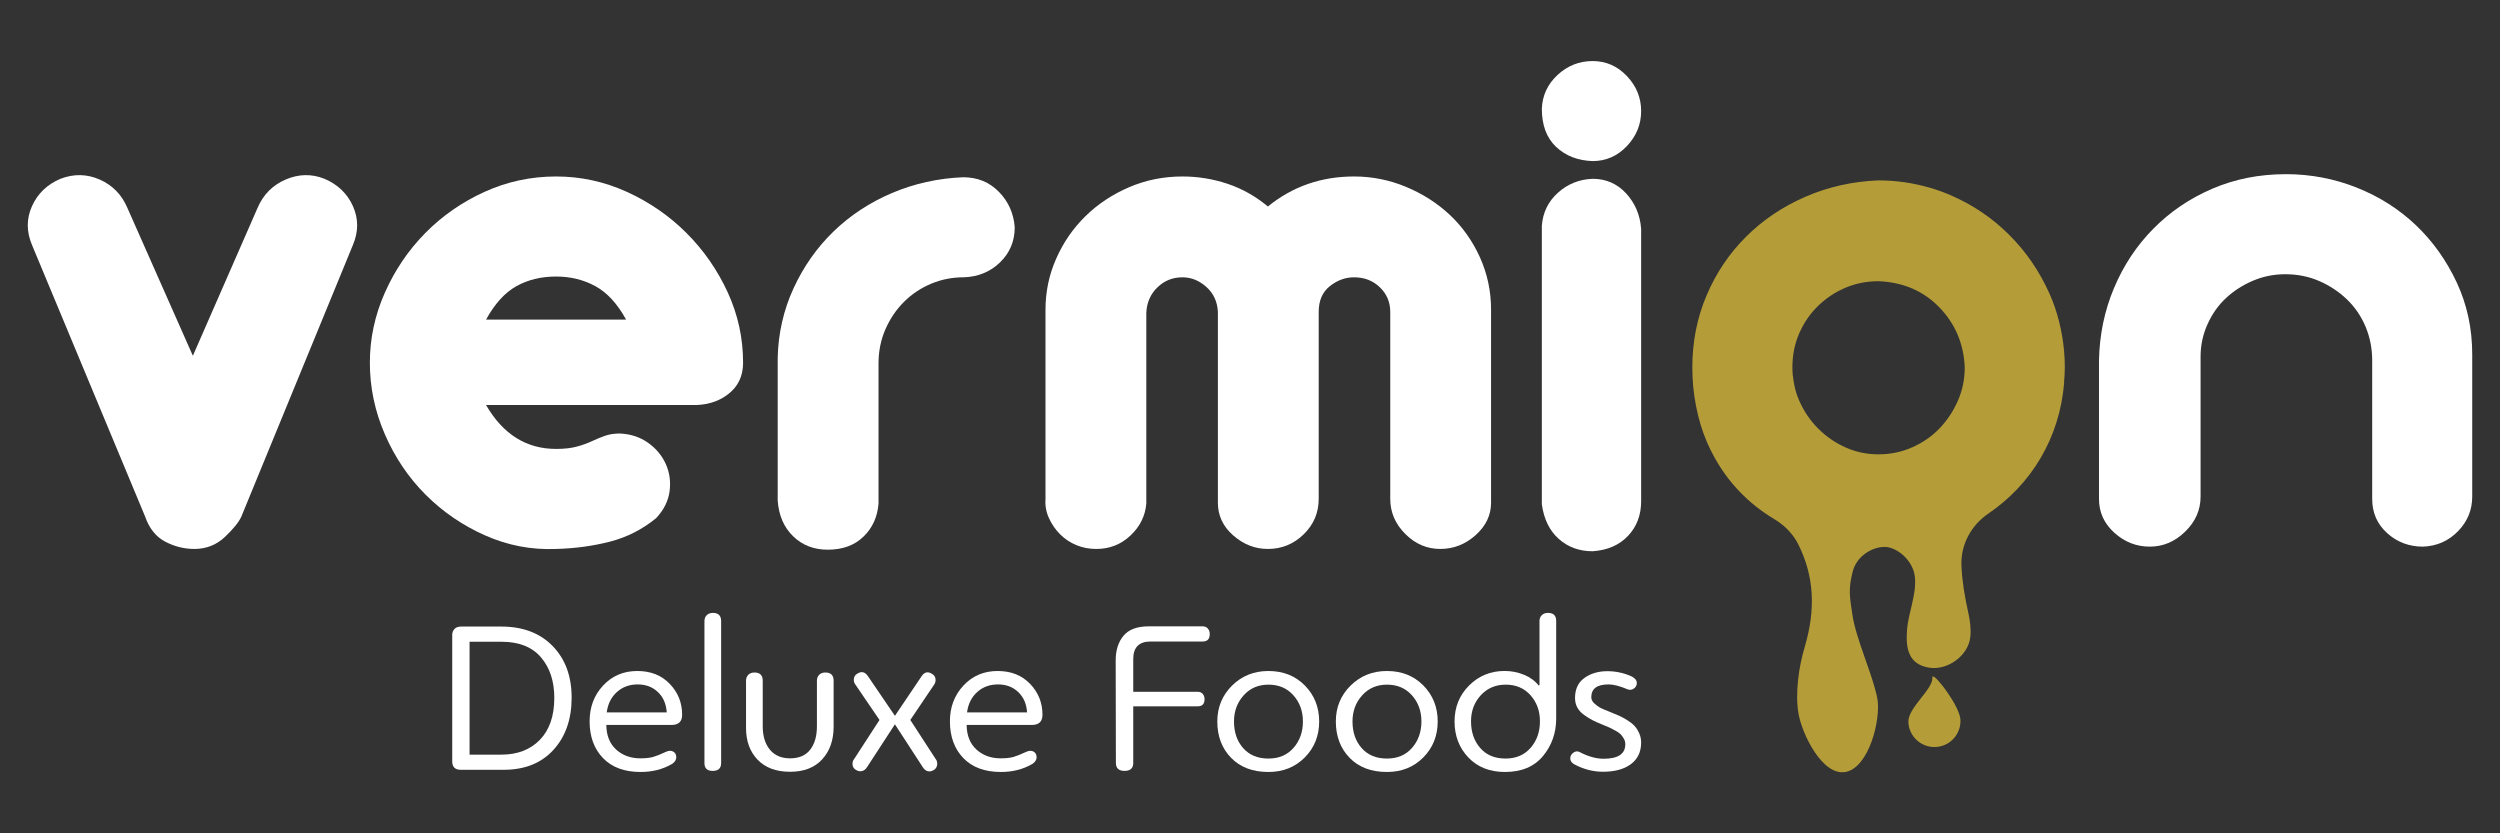 <?xml version="1.0" encoding="UTF-8"?>
<!DOCTYPE svg PUBLIC "-//W3C//DTD SVG 1.1//EN" "http://www.w3.org/Graphics/SVG/1.1/DTD/svg11.dtd">
<!-- Creator: CorelDRAW 2021.5 -->
<svg xmlns="http://www.w3.org/2000/svg" xml:space="preserve" width="900px" height="300px" version="1.1" style="shape-rendering:geometricPrecision; text-rendering:geometricPrecision; image-rendering:optimizeQuality; fill-rule:evenodd; clip-rule:evenodd"
viewBox="0 0 900 300"
 xmlns:xlink="http://www.w3.org/1999/xlink"
 xmlns:xodm="http://www.corel.com/coreldraw/odm/2003">
 <rect x="0" y="0" width="900" height="300" fill="#333333" stroke="none"/>
 <defs>
  <style type="text/css">
   <![CDATA[
    .fil0 {fill:#B49D39;fill-rule:nonzero}
    .fil1 {fill:white;fill-rule:nonzero}
   ]]>
  </style>
 </defs>
 <g id="Layer_x0020_1">
  <path class="fil0" d="M695.64 243.95c0.36,4.15 -8.88,10.87 -8.63,16.05 0.25,5.17 4.65,9.17 9.83,8.92 5.17,-0.25 9.17,-4.64 8.92,-9.82 -0.23,-4.66 -8.47,-15.66 -9.91,-15.59 -0.15,0.01 -0.23,0.15 -0.21,0.44zm9.18 -99.65c-1.66,3.79 -3.88,7.11 -6.65,9.98 -2.77,2.87 -6.05,5.12 -9.84,6.78 -3.78,1.67 -7.8,2.5 -12.05,2.5 -4.25,0 -8.21,-0.83 -11.91,-2.5 -3.7,-1.66 -6.97,-3.91 -9.83,-6.78 -2.87,-2.87 -5.13,-6.19 -6.79,-9.98 -0.41,-0.93 -0.77,-1.87 -1.08,-2.83 -0.01,-0.02 -0.01,-0.05 -0.02,-0.07 -0.23,-0.71 -0.4,-1.44 -0.57,-2.17 -0.28,-1.31 -0.53,-2.63 -0.64,-3.99 -0.01,0 -0.02,-0.01 -0.04,-0.01 -0.09,-0.98 -0.14,-1.97 -0.14,-2.97 0,-4.44 0.82,-8.55 2.49,-12.33 1.66,-3.79 3.92,-7.07 6.79,-9.84 2.86,-2.77 6.13,-4.94 9.83,-6.51 3.7,-1.57 7.66,-2.35 11.91,-2.35 8.87,0.37 16.16,3.5 21.89,9.42 5.73,5.91 8.77,13.11 9.14,21.61 0,4.24 -0.83,8.26 -2.49,12.04zm38.51 -12.02c0,-7.61 -1.29,-14.91 -3.6,-21.74 -0.54,-1.55 -1.14,-3.09 -1.81,-4.61 -3.61,-8.11 -8.44,-15.23 -14.55,-21.32 -6.09,-6.11 -13.21,-10.92 -21.32,-14.41 -2.38,-1.03 -4.78,-1.88 -7.23,-2.59 -5.9,-1.72 -12.13,-2.67 -18.58,-2.67 -9.42,0.38 -18.22,2.36 -26.42,5.95 -8.21,3.59 -15.32,8.4 -21.32,14.41 -6.01,6 -10.72,13.01 -14.13,21.05 -3.42,8.02 -5.13,16.68 -5.13,25.91 0,4.8 0.45,9.44 1.33,13.89 0.85,4.45 2.11,8.73 3.85,12.82 0.14,0.38 0.33,0.74 0.5,1.12 0.53,1.21 1.12,2.38 1.74,3.54 5.2,9.91 12.83,17.73 22.08,23.25 3.69,2.21 6.79,5.33 8.7,9.19 5.6,11.27 6.31,23.17 2.26,36.83 -2.19,7.31 -3.49,16.76 -2.24,24 1.27,7.36 8.63,22.56 16.93,21.01 8.45,-1.54 12.86,-19.09 11.43,-26.55 -1.65,-8.55 -7.65,-21.18 -8.96,-30.07 -0.97,-6.5 -1.51,-9.04 0.08,-15.41 1.74,-6.95 9.26,-9.8 13.13,-8.8 4.55,1.16 8.78,5.66 9.3,10.66 0.65,6.4 -2.4,12.75 -2.85,19.21 -0.48,6.43 0.5,12.26 8.02,13.42 6.68,1.05 14.12,-4.42 14.79,-11.13 0.29,-2.86 -0.12,-5.88 -0.76,-8.71 -1.27,-5.72 -2.22,-11.33 -2.45,-16.92 -0.31,-7.52 3.47,-14.48 9.69,-18.72 15.35,-10.43 25.72,-27.12 27.3,-47.3l-0.05 0c0.15,-1.74 0.27,-3.52 0.27,-5.31z"/>
  <path class="fil1" d="M116.8 64.36c4.8,2.04 8.21,5.32 10.25,9.84 2.03,4.53 2.03,9.19 0,13.99l-40.17 97.79c-0.93,2.04 -2.91,4.48 -5.95,7.35 -3.05,2.86 -6.7,4.29 -10.95,4.29 -3.7,0 -7.2,-0.88 -10.53,-2.64 -3.32,-1.75 -5.72,-4.75 -7.2,-9l-40.73 -97.79c-2.03,-4.8 -2.03,-9.46 0,-13.99 2.04,-4.52 5.46,-7.8 10.26,-9.84 4.8,-1.84 9.51,-1.75 14.12,0.28 4.62,2.04 7.95,5.45 9.98,10.25l23.55 53.19 23.27 -53.19c2.03,-4.8 5.4,-8.21 10.11,-10.25 4.71,-2.03 9.37,-2.12 13.99,-0.28z"/>
  <path class="fil1" d="M200.19 63.53c8.86,0 17.36,1.85 25.49,5.54 8.12,3.7 15.28,8.64 21.47,14.83 6.18,6.19 11.12,13.29 14.82,21.33 3.69,8.03 5.54,16.48 5.54,25.35 0,4.8 -1.8,8.59 -5.41,11.35 -3.59,2.78 -8.07,4.07 -13.43,3.88l-73.69 0c6.1,10.53 14.49,15.8 25.21,15.8 2.95,0 5.44,-0.28 7.48,-0.84 2.03,-0.55 3.83,-1.2 5.4,-1.94 1.57,-0.73 3.14,-1.38 4.71,-1.94 1.57,-0.55 3.37,-0.83 5.4,-0.83 3.88,0.19 7.25,1.3 10.11,3.33 2.87,2.03 4.99,4.57 6.38,7.62 1.38,3.05 1.84,6.32 1.38,9.83 -0.46,3.51 -2.08,6.74 -4.85,9.7 -4.98,4.06 -10.52,6.88 -16.62,8.45 -6.09,1.57 -12.56,2.45 -19.39,2.63 -8.87,0.37 -17.36,-1.25 -25.49,-4.85 -8.13,-3.6 -15.29,-8.49 -21.47,-14.68 -6.19,-6.19 -11.08,-13.44 -14.68,-21.75 -3.61,-8.31 -5.4,-16.9 -5.4,-25.76 0,-8.68 1.79,-17.09 5.4,-25.22 3.6,-8.12 8.45,-15.27 14.54,-21.46 6.09,-6.19 13.21,-11.13 21.33,-14.83 8.13,-3.69 16.72,-5.54 25.77,-5.54zm25.21 51.53c-3.15,-5.72 -6.84,-9.74 -11.08,-12.05 -4.26,-2.31 -8.96,-3.46 -14.13,-3.46 -5.36,0 -10.11,1.15 -14.27,3.46 -4.15,2.31 -7.81,6.33 -10.94,12.05l50.42 0z"/>
  <path class="fil1" d="M297.98 197.89c-4.98,0 -9.14,-1.61 -12.46,-4.84 -3.33,-3.23 -5.18,-7.53 -5.55,-12.89l0 -51.25c0.19,-8.86 2.08,-17.22 5.68,-25.07 3.61,-7.85 8.4,-14.68 14.41,-20.5 6,-5.81 13.02,-10.43 21.05,-13.85 8.04,-3.41 16.58,-5.31 25.63,-5.68 5.17,0 9.46,1.76 12.88,5.27 3.42,3.5 5.31,7.75 5.68,12.74 0,4.98 -1.75,9.19 -5.26,12.6 -3.51,3.42 -7.85,5.22 -13.02,5.4 -4.25,0 -8.22,0.79 -11.91,2.36 -3.7,1.57 -6.93,3.74 -9.7,6.51 -2.77,2.77 -4.99,6.05 -6.65,9.83 -1.66,3.79 -2.49,7.9 -2.49,12.33l0 50.42c-0.38,4.81 -2.17,8.78 -5.41,11.91 -3.23,3.15 -7.52,4.71 -12.88,4.71z"/>
  <path class="fil1" d="M425.69 63.53c5.54,0 10.94,0.88 16.21,2.63 5.26,1.76 10.11,4.49 14.54,8.18 8.87,-7.21 19.21,-10.81 31.03,-10.81 6.47,0 12.7,1.25 18.7,3.74 6,2.5 11.27,5.87 15.79,10.11 4.53,4.26 8.13,9.33 10.81,15.24 2.67,5.92 4.01,12.19 4.01,18.84l0 69.53c0,4.44 -1.84,8.32 -5.53,11.64 -3.7,3.32 -7.95,4.99 -12.75,4.99 -4.8,0 -9.01,-1.8 -12.6,-5.4 -3.61,-3.61 -5.41,-7.8 -5.41,-12.61l0 -67.32c0,-3.5 -1.24,-6.46 -3.74,-8.86 -2.49,-2.41 -5.58,-3.6 -9.28,-3.6 -3.14,0 -6.05,1.06 -8.72,3.18 -2.68,2.12 -4.02,5.22 -4.02,9.28l0 67.32c0,4.98 -1.81,9.24 -5.4,12.74 -3.6,3.51 -7.9,5.27 -12.89,5.27 -4.62,0 -8.77,-1.62 -12.46,-4.85 -3.7,-3.23 -5.54,-7.16 -5.54,-11.78l0 -68.7c-0.19,-3.69 -1.57,-6.69 -4.16,-9 -2.59,-2.31 -5.45,-3.46 -8.59,-3.46 -3.51,0 -6.51,1.19 -9,3.6 -2.49,2.4 -3.84,5.44 -4.02,9.14l0 68.7c-0.37,4.43 -2.26,8.27 -5.68,11.5 -3.42,3.23 -7.53,4.85 -12.33,4.85 -2.58,0 -4.98,-0.46 -7.2,-1.39 -2.22,-0.92 -4.15,-2.21 -5.81,-3.88 -1.67,-1.66 -3.01,-3.6 -4.02,-5.81 -1.02,-2.22 -1.43,-4.53 -1.25,-6.93l0 -68.15c0,-6.46 1.29,-12.61 3.88,-18.42 2.58,-5.83 6.09,-10.9 10.53,-15.24 4.43,-4.34 9.65,-7.8 15.65,-10.39 6,-2.58 12.42,-3.88 19.25,-3.88z"/>
  <path class="fil1" d="M573.35 21.98c4.8,0 8.91,1.8 12.33,5.4 3.41,3.6 5.13,7.81 5.13,12.61 0,4.8 -1.72,9 -5.13,12.6 -3.42,3.6 -7.53,5.4 -12.33,5.4 -5.36,-0.18 -9.74,-1.89 -13.16,-5.12 -3.42,-3.23 -5.13,-7.8 -5.13,-13.72 0.19,-4.8 2.08,-8.86 5.68,-12.19 3.61,-3.32 7.8,-4.98 12.61,-4.98zm0 42.39c4.8,0 8.81,1.75 12.05,5.25 3.23,3.52 5.03,7.77 5.41,12.75l0 98.07c0,4.98 -1.58,9.15 -4.72,12.47 -3.14,3.32 -7.38,5.17 -12.74,5.54 -4.81,0 -8.87,-1.48 -12.19,-4.44 -3.32,-2.95 -5.36,-7.1 -6.1,-12.46l0 -100.29c0.37,-4.79 2.31,-8.77 5.83,-11.91 3.5,-3.14 7.65,-4.8 12.46,-4.98z"/>
  <path class="fil1" d="M822.96 62.7c8.86,0 17.36,1.62 25.49,4.85 8.12,3.23 15.23,7.76 21.33,13.57 6.09,5.82 10.98,12.7 14.68,20.64 3.69,7.95 5.54,16.53 5.54,25.77l0 51.25c0,4.81 -1.71,8.96 -5.13,12.47 -3.42,3.51 -7.61,5.35 -12.6,5.54 -4.99,0 -9.28,-1.62 -12.88,-4.85 -3.6,-3.23 -5.4,-7.34 -5.4,-12.33l0 -49.86c0,-4.25 -0.79,-8.27 -2.35,-12.06 -1.58,-3.78 -3.8,-7.06 -6.66,-9.83 -2.86,-2.77 -6.19,-4.99 -9.97,-6.65 -3.79,-1.66 -7.9,-2.49 -12.33,-2.49 -4.06,0 -7.94,0.78 -11.64,2.35 -3.69,1.57 -6.92,3.65 -9.69,6.24 -2.77,2.58 -4.99,5.72 -6.65,9.42 -1.66,3.69 -2.49,7.57 -2.49,11.63l0 50.42c0,4.81 -1.85,9 -5.55,12.61 -3.69,3.6 -7.93,5.4 -12.74,5.4 -4.8,0 -9.05,-1.66 -12.74,-4.99 -3.7,-3.32 -5.54,-7.38 -5.54,-12.19l0 -49.86c0.18,-9.24 1.98,-17.92 5.4,-26.04 3.42,-8.13 8.12,-15.25 14.13,-21.34 6,-6.09 13.07,-10.9 21.19,-14.4 8.13,-3.51 16.99,-5.27 26.6,-5.27z"/>
  <path class="fil1" d="M194.75 236.64c-3.2,-3.74 -7.92,-5.61 -14.16,-5.61l-11.55 0 0 40.64 11.47 0c5.78,0 10.39,-1.78 13.85,-5.34 3.46,-3.57 5.19,-8.6 5.19,-15.1 0,-5.98 -1.6,-10.85 -4.8,-14.59zm-28.83 40.49c-2.08,0 -3.12,-1.01 -3.12,-3.04l0 -45.48c0,-0.89 0.28,-1.62 0.82,-2.19 0.55,-0.57 1.34,-0.86 2.38,-0.86l14.43 0c7.81,0 13.98,2.34 18.53,7.02 4.56,4.69 6.83,10.87 6.83,18.57 0,7.75 -2.18,14.02 -6.55,18.81 -4.37,4.78 -10.35,7.17 -17.95,7.17l-15.37 0z"/>
  <path class="fil1" d="M222.09 249.13c-2.03,1.81 -3.25,4.26 -3.67,7.33l21.61 0c-0.21,-3.07 -1.27,-5.52 -3.2,-7.33 -1.92,-1.83 -4.34,-2.74 -7.26,-2.74 -2.96,0 -5.46,0.91 -7.48,2.74zm-5 23.79c-3.22,-3.33 -4.83,-7.75 -4.83,-13.26 0,-5.1 1.62,-9.39 4.87,-12.88 3.25,-3.48 7.35,-5.22 12.29,-5.22 4.84,0 8.74,1.54 11.7,4.64 2.97,3.09 4.45,6.8 4.45,11.12 0,2.44 -1.27,3.66 -3.82,3.66l-23.48 0c0.05,3.8 1.23,6.75 3.54,8.86 2.32,2.1 5.22,3.16 8.7,3.16 1.93,0 3.48,-0.17 4.65,-0.51 1.17,-0.34 2.69,-0.95 4.56,-1.83 1.04,-0.47 1.92,-0.5 2.65,-0.08 0.73,0.42 1.09,1.09 1.09,2.03 0,0.94 -0.51,1.74 -1.55,2.42 -3.28,1.92 -7.05,2.88 -11.32,2.88 -5.77,0 -10.27,-1.66 -13.5,-4.99z"/>
  <path class="fil1" d="M253.6 223.61c0,-0.88 0.27,-1.6 0.82,-2.14 0.54,-0.55 1.29,-0.83 2.22,-0.83 1.98,0 2.97,1 2.97,2.97l0 51.1c0,1.88 -1.02,2.81 -3.05,2.81 -1.97,0 -2.96,-0.93 -2.96,-2.81l0 -51.1z"/>
  <path class="fil1" d="M274.58 261.45c0,3.54 0.86,6.35 2.58,8.43 1.71,2.08 4.13,3.12 7.26,3.12 3.22,0 5.64,-1.04 7.25,-3.12 1.61,-2.08 2.42,-4.89 2.42,-8.43l0 -16.38c0,-0.89 0.27,-1.6 0.82,-2.15 0.54,-0.54 1.28,-0.82 2.22,-0.82 1.98,0 2.97,0.99 2.97,2.97l0 16.54c0,4.84 -1.37,8.75 -4.1,11.74 -2.73,2.99 -6.59,4.49 -11.58,4.49 -5,0 -8.89,-1.45 -11.67,-4.33 -2.78,-2.89 -4.18,-6.7 -4.18,-11.43l0 -17.01c0,-0.89 0.28,-1.6 0.82,-2.15 0.55,-0.54 1.29,-0.82 2.23,-0.82 1.98,0 2.96,0.99 2.96,2.97l0 16.38z"/>
  <path class="fil1" d="M312.02 276.35c-0.47,0.68 -1.07,1.1 -1.79,1.25 -0.73,0.16 -1.49,-0.02 -2.27,-0.55 -0.62,-0.41 -0.97,-1.01 -1.05,-1.79 -0.07,-0.78 0.12,-1.45 0.59,-2.03l9.12 -14.04 -8.66 -12.72c-0.46,-0.57 -0.66,-1.25 -0.58,-2.03 0.08,-0.78 0.43,-1.38 1.05,-1.79 1.57,-1.1 2.89,-0.86 3.98,0.7l9.76 14.35 9.67 -14.35c1.04,-1.51 2.34,-1.72 3.9,-0.62 0.62,0.41 0.98,1 1.05,1.75 0.08,0.76 -0.09,1.42 -0.5,1.99l-8.58 12.72 9.12 14.04c0.47,0.58 0.65,1.26 0.55,2.07 -0.11,0.81 -0.47,1.42 -1.09,1.83 -0.83,0.52 -1.59,0.69 -2.27,0.51 -0.68,-0.18 -1.25,-0.61 -1.71,-1.29l-10.14 -15.6 -10.15 15.6z"/>
  <path class="fil1" d="M351.8 249.13c-2.02,1.81 -3.25,4.26 -3.67,7.33l21.62 0c-0.21,-3.07 -1.27,-5.52 -3.2,-7.33 -1.93,-1.83 -4.34,-2.74 -7.26,-2.74 -2.96,0 -5.46,0.91 -7.49,2.74zm-4.99 23.79c-3.22,-3.33 -4.84,-7.75 -4.84,-13.26 0,-5.1 1.63,-9.39 4.88,-12.88 3.25,-3.48 7.35,-5.22 12.29,-5.22 4.84,0 8.73,1.54 11.7,4.64 2.96,3.09 4.45,6.8 4.45,11.12 0,2.44 -1.28,3.66 -3.82,3.66l-23.49 0c0.05,3.8 1.24,6.75 3.55,8.86 2.32,2.1 5.21,3.16 8.7,3.16 1.92,0 3.47,-0.17 4.64,-0.51 1.17,-0.34 2.69,-0.95 4.57,-1.83 1.04,-0.47 1.92,-0.5 2.65,-0.08 0.73,0.42 1.09,1.09 1.09,2.03 0,0.94 -0.52,1.74 -1.56,2.42 -3.28,1.92 -7.05,2.88 -11.31,2.88 -5.78,0 -10.27,-1.66 -13.5,-4.99z"/>
  <path class="fil1" d="M407.97 274.64c0,1.92 -1.04,2.88 -3.13,2.88 -2.07,0 -3.12,-0.96 -3.12,-2.88l-0.07 -36.91c0,-3.64 0.93,-6.59 2.81,-8.85 1.87,-2.27 4.91,-3.4 9.13,-3.4l19.42 0c0.73,0 1.33,0.27 1.8,0.78 0.46,0.53 0.7,1.18 0.7,1.95 0,1.82 -0.83,2.73 -2.5,2.73l-18.8 0c-4.16,0 -6.24,2.11 -6.24,6.32l0 11.79 23.25 0c0.72,0 1.31,0.24 1.75,0.74 0.44,0.49 0.67,1.13 0.67,1.91 0,1.71 -0.81,2.57 -2.42,2.57l-23.25 0 0 20.37z"/>
  <path class="fil1" d="M447.71 250.33c-2.31,2.58 -3.47,5.71 -3.47,9.4 0,3.91 1.1,7.11 3.31,9.6 2.21,2.5 5.24,3.75 9.09,3.75 3.8,0 6.81,-1.29 9.05,-3.87 2.24,-2.57 3.36,-5.73 3.36,-9.48 0,-3.74 -1.15,-6.88 -3.44,-9.44 -2.28,-2.55 -5.28,-3.82 -8.97,-3.82 -3.64,0 -6.62,1.29 -8.93,3.86zm-4.53 22.48c-3.3,-3.41 -4.95,-7.77 -4.95,-13.08 0,-5.09 1.77,-9.4 5.3,-12.91 3.54,-3.51 7.91,-5.26 13.11,-5.26 5.31,0 9.68,1.74 13.11,5.22 3.43,3.49 5.15,7.81 5.15,12.95 0,5.16 -1.73,9.47 -5.19,12.96 -3.46,3.48 -7.82,5.22 -13.07,5.22 -5.67,0 -10.15,-1.7 -13.46,-5.1z"/>
  <path class="fil1" d="M490.37 250.33c-2.31,2.58 -3.47,5.71 -3.47,9.4 0,3.91 1.11,7.11 3.32,9.6 2.21,2.5 5.24,3.75 9.09,3.75 3.8,0 6.81,-1.29 9.05,-3.87 2.23,-2.57 3.35,-5.73 3.35,-9.48 0,-3.74 -1.14,-6.88 -3.43,-9.44 -2.29,-2.55 -5.28,-3.82 -8.97,-3.82 -3.64,0 -6.62,1.29 -8.94,3.86zm-4.52 22.48c-3.3,-3.41 -4.95,-7.77 -4.95,-13.08 0,-5.09 1.76,-9.4 5.3,-12.91 3.54,-3.51 7.91,-5.26 13.11,-5.26 5.3,0 9.67,1.74 13.11,5.22 3.43,3.49 5.15,7.81 5.15,12.95 0,5.16 -1.74,9.47 -5.19,12.96 -3.46,3.48 -7.82,5.22 -13.07,5.22 -5.67,0 -10.16,-1.7 -13.46,-5.1z"/>
  <path class="fil1" d="M533.08 250.29c-2.34,2.55 -3.51,5.67 -3.51,9.37 0,3.9 1.11,7.11 3.32,9.63 2.2,2.53 5.24,3.79 9.09,3.79 3.79,0 6.81,-1.29 9.05,-3.87 2.23,-2.57 3.35,-5.75 3.35,-9.55 0,-3.7 -1.13,-6.82 -3.39,-9.37 -2.27,-2.54 -5.24,-3.82 -8.94,-3.82 -3.63,0 -6.63,1.28 -8.97,3.82zm21.14 -3.66l0 -23.1c0,-0.83 0.28,-1.52 0.82,-2.06 0.55,-0.55 1.29,-0.83 2.23,-0.83 1.98,0 2.96,0.97 2.96,2.89l0 35.11c0,5.2 -1.59,9.71 -4.75,13.54 -3.18,3.82 -7.73,5.73 -13.66,5.73 -5.51,0 -9.92,-1.74 -13.22,-5.22 -3.31,-3.49 -4.96,-7.81 -4.96,-12.96 0,-5.14 1.74,-9.46 5.23,-12.95 3.48,-3.48 7.75,-5.23 12.8,-5.23 2.44,0 4.76,0.46 6.97,1.37 2.22,0.91 3.97,2.2 5.27,3.86l0.31 -0.15z"/>
  <path class="fil1" d="M567.09 275.34c-1.2,-0.57 -1.79,-1.35 -1.79,-2.34 0,-0.83 0.38,-1.53 1.16,-2.07 0.78,-0.55 1.57,-0.58 2.35,-0.12 3.01,1.56 5.85,2.34 8.5,2.34 5.2,0 7.8,-1.74 7.8,-5.22 0,-0.73 -0.18,-1.41 -0.54,-2.03 -0.37,-0.63 -0.73,-1.13 -1.09,-1.52 -0.37,-0.4 -1.02,-0.85 -1.96,-1.37 -0.93,-0.52 -1.61,-0.87 -2.03,-1.05 -0.41,-0.18 -1.24,-0.54 -2.49,-1.05 -1.46,-0.58 -2.67,-1.11 -3.63,-1.61 -0.96,-0.49 -1.99,-1.12 -3.08,-1.91 -1.09,-0.78 -1.91,-1.67 -2.46,-2.69 -0.55,-1.01 -0.82,-2.14 -0.82,-3.39 0,-3.22 1.13,-5.64 3.4,-7.26 2.26,-1.61 5,-2.42 8.23,-2.42 3.06,0 5.98,0.63 8.73,1.88 1.25,0.62 1.88,1.42 1.88,2.42 0,0.83 -0.36,1.49 -1.1,1.98 -0.72,0.5 -1.51,0.56 -2.34,0.2 -2.7,-1.14 -4.94,-1.72 -6.71,-1.72 -4.16,0 -6.24,1.54 -6.24,4.61 0,0.83 0.39,1.6 1.17,2.3 0.78,0.7 1.54,1.23 2.26,1.6 0.73,0.36 1.9,0.85 3.52,1.48 1.3,0.52 2.35,0.96 3.16,1.33 0.8,0.36 1.75,0.88 2.84,1.55 1.1,0.68 1.97,1.37 2.62,2.08 0.65,0.69 1.21,1.57 1.67,2.61 0.47,1.04 0.71,2.16 0.71,3.36 0,3.38 -1.24,5.97 -3.71,7.8 -2.47,1.82 -5.81,2.72 -10.02,2.72 -3.44,0 -6.77,-0.83 -9.99,-2.49z"/>
 </g>
</svg>
